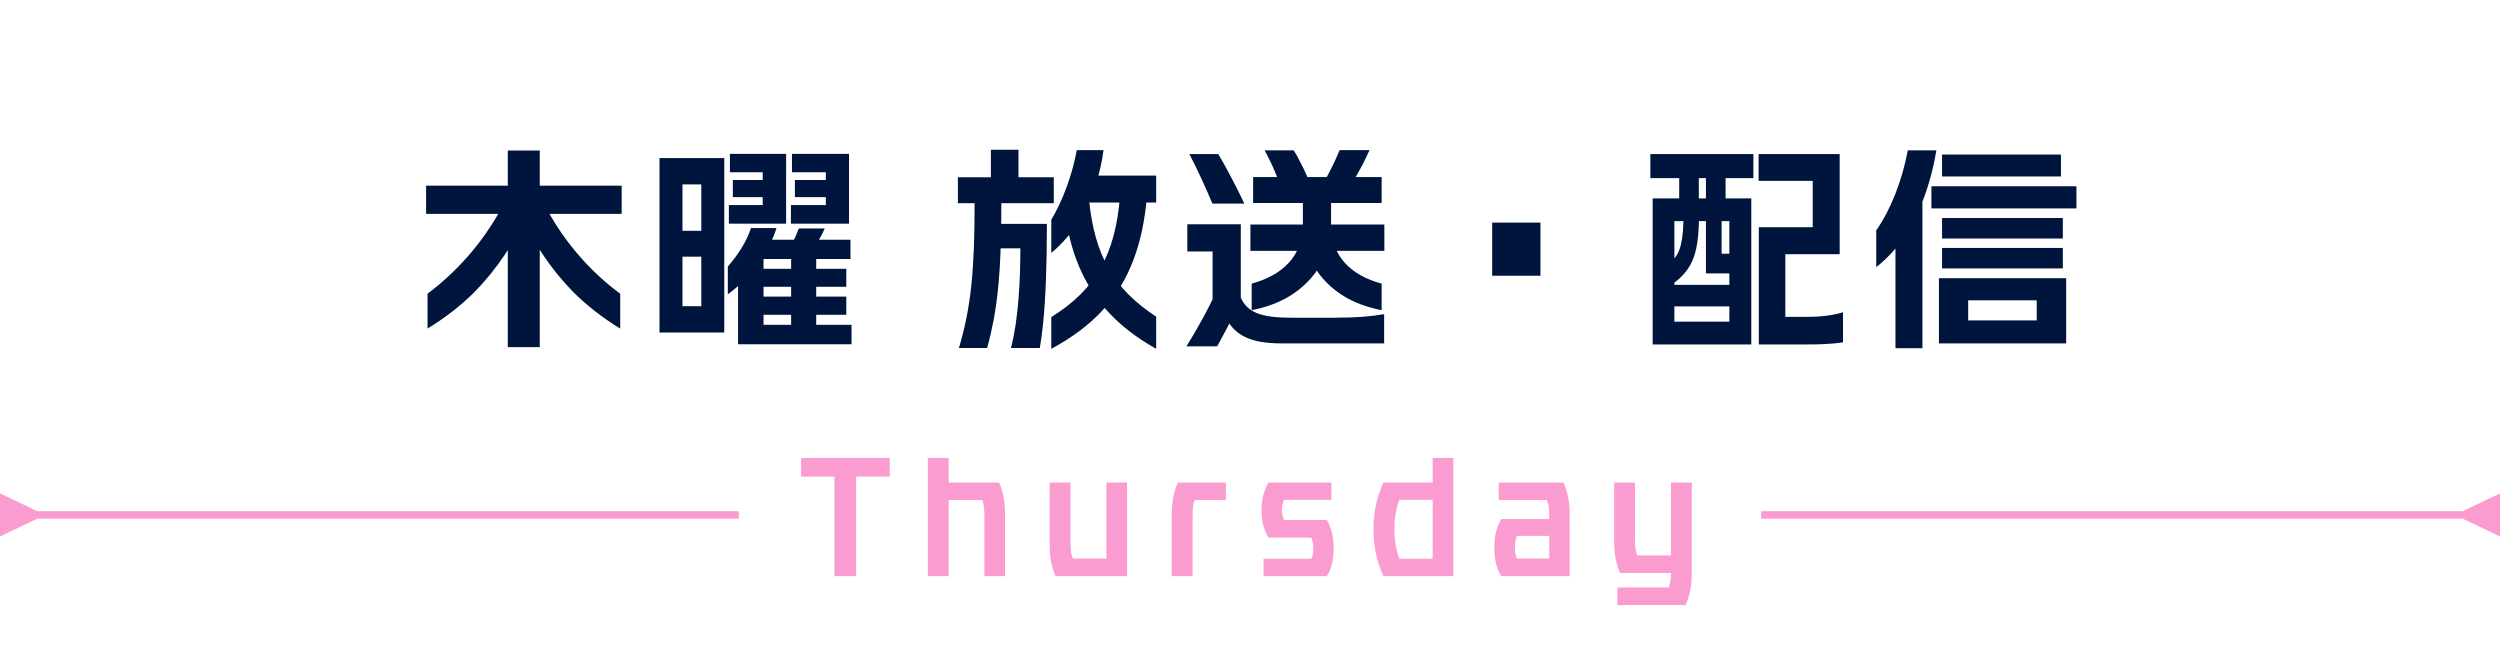 <svg width="335" height="88" viewBox="0 0 335 88" fill="none" xmlns="http://www.w3.org/2000/svg">
<path d="M69.444 28.068H73.308C75.8 32.688 79.356 36.608 83.108 39.352V44.028C80.812 42.628 78.712 41.004 76.864 39.184C73.812 36.076 71.292 32.324 69.444 28.068ZM57.292 39.352C61.016 36.58 64.572 32.688 67.092 28.068H70.956C69.108 32.324 66.588 36.076 63.536 39.184C61.688 41.004 59.588 42.628 57.292 44.028V39.352ZM68.044 46.52V20.172H72.328V38.68C72.328 41.256 72.328 43.888 72.328 46.52H68.044ZM57.096 28.656V24.876H83.304V28.656H57.096ZM89.856 44.56V41.032H93.972C93.972 40.696 93.972 40.36 93.972 39.996V21.18H97.052V40.808C97.052 42.068 97.052 43.3 97.052 44.56H89.856ZM88.372 44.56V21.18H91.452V44.56H88.372ZM89.464 34.396V30.924H95.596V34.396H89.464ZM89.856 24.708V21.18H95.596V24.708H89.856ZM105.984 29.972V27.48H110.66C110.66 27.284 110.66 27.06 110.66 26.864V20.62H113.768V27.844C113.768 28.572 113.768 29.272 113.768 29.972H105.984ZM98.9 46.128V36.076L102.316 33.22V46.128H98.9ZM101.336 46.128V43.524H114.104V46.128H101.336ZM97.528 35.712C98.9 34.144 99.992 32.464 100.636 30.56H104.052C103.548 32.156 102.68 33.92 101.42 35.572C100.384 36.972 99.068 38.316 97.528 39.436V35.712ZM101.336 42.18V39.744H113.404V42.18H101.336ZM106.012 45.148V33.92H109.372V42.936C109.372 43.664 109.372 44.42 109.372 45.148H106.012ZM101.336 38.428V36.02H113.404V38.428H101.336ZM100.328 34.704L101.616 32.128H113.964V34.704H100.328ZM106.012 32.856C106.432 32.128 106.74 31.372 107.048 30.616H110.52C110.184 31.372 109.764 32.128 109.288 32.856H106.012ZM97.668 29.972V27.48H102.204C102.204 27.284 102.204 27.06 102.204 26.864V20.62H105.34V27.844C105.34 28.572 105.34 29.272 105.34 29.972H97.668ZM98.2 26.416V24.12H104.052V26.416H98.2ZM97.808 23.084V20.62H103.8V23.084H97.808ZM106.516 26.416V24.12H112.48V26.416H106.516ZM106.124 23.084V20.62H112.228V23.084H106.124ZM128.496 46.632C130.12 41.172 130.596 36.272 130.596 27.144H134.18C134.18 34.088 133.928 38.568 133.172 42.768C132.92 44.056 132.64 45.316 132.276 46.632H128.496ZM133.256 33.276V30H140.284C140.284 35.6 140.116 40.08 139.752 43.58C139.64 44.672 139.5 45.68 139.332 46.632H135.468C136.476 42.824 136.728 37.476 136.728 33.276H133.256ZM128.356 27.228V23.756H141.208V27.228H128.356ZM132.78 25.576V20.06H136.476V25.576H132.78ZM140.872 42.488C146.808 38.82 149.496 34.06 150.084 26.192H153.696C153.164 32.8 151.26 37.756 147.788 41.536C145.968 43.524 143.672 45.232 140.872 46.744V42.488ZM142.72 28.432L145.912 26.612C146.668 34.284 149.216 38.68 154.928 42.432V46.744C152.24 45.232 150.028 43.524 148.264 41.536C145.212 38.092 143.392 33.836 142.72 28.432ZM140.872 29.44C142.468 26.808 143.728 23.224 144.288 20.116H147.872C147.48 23.196 146.444 26.472 144.764 29.3C143.728 31.036 142.44 32.604 140.872 33.892V29.44ZM144.148 27.144L145.296 23.532H154.928V27.144H144.148ZM174.584 30.084H178.364C178.364 34.284 180.94 36.86 185.14 38.008V41.564C183.264 41.2 181.556 40.584 180.072 39.688C176.656 37.588 174.584 34.144 174.584 30.084ZM167.556 33.612V30.084H185.504V33.612H167.556ZM169.46 20.144H173.352C173.716 20.704 174.052 21.348 174.388 22.02C174.724 22.636 175.004 23.308 175.284 23.952H171.224C170.72 22.636 170.104 21.32 169.46 20.144ZM167.92 27.2V23.728H185.14V27.2H167.92ZM177.664 23.952C178.392 22.636 179.008 21.32 179.512 20.116H183.516C183.236 20.676 182.956 21.348 182.62 21.992C182.284 22.636 181.892 23.308 181.528 23.952H177.664ZM167.724 38.008C171.896 36.86 174.584 34.284 174.584 30.084V26.276H178.364V30.084C178.364 34.144 176.236 37.588 172.792 39.688C171.308 40.584 169.6 41.2 167.724 41.564V38.008ZM162.488 42.488V30.056H166.268V39.884C167.164 41.872 168.984 42.572 172.988 42.572H178.812C181.864 42.572 183.656 42.404 185.476 42.096V46.016C183.264 46.016 181.024 46.016 178.812 46.016H171.756C167.444 46.016 165.456 44.896 164.196 42.488H162.488ZM158.988 46.408C160.388 44.14 161.564 42.012 162.572 39.94L166.268 40.164C165.68 41.396 165.064 42.656 164.448 43.916C164 44.756 163.552 45.568 163.104 46.408H158.988ZM159.1 33.696V30.056H164.392V33.696H159.1ZM159.38 20.648H163.244C163.86 21.656 164.476 22.804 165.064 23.924C165.652 25.044 166.24 26.192 166.744 27.284H162.46C161.564 25.128 160.444 22.692 159.38 20.648ZM199.952 36.944V29.832H206.42C206.42 32.212 206.42 34.536 206.42 36.944H199.952ZM222.884 46.156V43.104H231.732C231.732 42.824 231.732 42.544 231.732 42.292V26.584H234.672V43.244C234.672 44.196 234.672 45.204 234.672 46.156H222.884ZM221.456 46.156V26.584H224.368V46.156H221.456ZM222.38 41.06V38.176H233.888V41.06H222.38ZM224.032 34.956C225.18 33.948 225.6 32.324 225.6 28.32H227.672C227.672 31.092 227.504 32.94 226.972 34.452C226.44 35.936 225.544 37.056 224.032 38.12V34.956ZM229.576 36.636V34.004H233.552V36.636H229.576ZM228.596 36.636V28.32H230.696V36.636H228.596ZM222.884 29.636V26.584H233.244V29.636H222.884ZM225.012 28.264V22.16H227.644V28.264H225.012ZM228.596 28.264V22.16H231.228V28.264H228.596ZM221.148 23.868V20.648H234.952V23.868H221.148ZM237.472 34.06V30.448H242.904C242.904 30.084 242.904 29.748 242.904 29.384V20.648H246.516V31.568C246.516 32.408 246.516 33.22 246.516 34.06H237.472ZM237.472 46.156V42.46H242.176C243.884 42.46 245.48 42.292 246.964 41.844V45.876C245.48 46.1 243.884 46.156 242.176 46.156H237.472ZM235.68 46.156V30.448H239.236V46.156H235.68ZM235.652 24.232V20.648H244.724V24.232H235.652ZM261.804 46.016V42.936H272.92C272.92 42.572 272.92 42.264 272.92 41.9V37.28H276.868V43.076C276.868 44.056 276.868 45.036 276.868 46.016H261.804ZM259.816 46.016V37.28H263.736V46.016H259.816ZM261.804 40.248V37.28H274.88V40.248H261.804ZM260.236 35.964V33.22H276.42V35.964H260.236ZM260.236 31.96V29.216H276.42V31.96H260.236ZM258.808 27.928V24.96H278.24V27.928H258.808ZM260.236 23.644V20.704H276.168V23.644H260.236ZM251.416 30.868C253.348 28.124 254.888 24.204 255.644 20.144H259.48C258.808 24.092 257.66 27.368 256.204 30.056C254.832 32.548 253.18 34.424 251.416 35.796V30.868ZM253.992 46.66V30.224L257.604 24.092V40.248C257.604 42.348 257.604 44.532 257.604 46.66H253.992Z" fill="#00153D"/>
<path d="M5 68.5L0 66.113V71.887L5 69.5V68.5ZM99 68.5H4.5V69.5H99V68.5Z" fill="#FA9CD0"/>
<path d="M111.813 77.206V61.366H114.729V72.256C114.729 73.912 114.729 75.568 114.729 77.206H111.813ZM107.349 63.868C107.349 63.04 107.349 62.194 107.349 61.366H119.229C119.229 62.194 119.229 63.04 119.229 63.868H107.349ZM124.33 77.206V61.366H127.12V72.256C127.12 73.912 127.12 75.568 127.12 77.206H124.33ZM131.908 77.206V69.106C131.908 68.17 131.818 67.486 131.62 67H126.508V64.66H133.87C134.464 65.938 134.68 67.324 134.68 69.106V72.256C134.68 73.912 134.68 75.568 134.68 77.206H131.908ZM141.448 77.206C140.89 75.946 140.656 74.686 140.656 72.706V64.66H143.446V72.706C143.446 73.75 143.536 74.308 143.77 74.848H148.882V77.206H141.448ZM148.252 77.206V64.66H151.024V72.256C151.024 73.912 151.024 75.568 151.024 77.206H148.252ZM157.017 77.206V69.106C157.017 67.324 157.251 65.938 157.827 64.66H164.271C164.271 65.434 164.271 66.226 164.271 67H160.095C159.879 67.486 159.807 68.278 159.807 69.106V72.256C159.807 73.912 159.807 75.568 159.807 77.206H157.017ZM169.316 77.206C169.316 76.45 169.316 75.64 169.316 74.866H175.724C175.904 74.452 175.976 74.002 175.976 73.444C175.976 72.904 175.886 72.436 175.706 72.04H169.982C169.352 71.032 169.046 69.898 169.046 68.368C169.046 66.892 169.352 65.758 169.982 64.66H178.406C178.406 65.434 178.406 66.208 178.406 66.982H172.07C171.872 67.378 171.782 67.828 171.782 68.332C171.782 68.836 171.89 69.304 172.07 69.682H177.794C178.424 70.816 178.712 71.95 178.712 73.444C178.712 74.974 178.424 76.234 177.794 77.206H169.316ZM185.39 77.206C184.49 75.334 184.04 73.138 184.04 70.924C184.04 68.71 184.49 66.532 185.39 64.66H191.978V61.366H194.75V70.888C194.75 73.012 194.75 75.1 194.75 77.206H185.39ZM187.514 74.866H191.978C191.978 73.552 191.978 72.238 191.978 70.888V66.982H187.514C187.046 68.17 186.848 69.574 186.848 70.924C186.848 72.274 187.046 73.678 187.514 74.866ZM201.173 77.206C200.543 76.27 200.237 74.938 200.237 73.318C200.237 71.878 200.525 70.654 201.173 69.556H208.049V71.806H203.279C203.081 72.22 202.991 72.76 202.991 73.318C202.991 73.894 203.081 74.47 203.279 74.848H208.049V77.206H201.173ZM207.599 77.206V69.106C207.599 68.224 207.509 67.612 207.293 67H200.831C200.831 66.226 200.831 65.434 200.831 64.66H209.507C210.083 65.956 210.335 67.252 210.335 68.89V72.256C210.335 73.912 210.335 75.568 210.335 77.206H207.599ZM216.726 81.076C216.726 80.284 216.726 79.51 216.726 78.718H223.602C223.818 78.196 223.908 77.53 223.908 76.882V64.66H226.698V76.882C226.698 78.466 226.446 79.744 225.87 81.076H216.726ZM217.086 76.774C216.528 75.514 216.294 74.236 216.294 72.274V64.66H219.084V72.274C219.084 73.318 219.174 73.894 219.408 74.434H224.52V76.774H217.086Z" fill="#FA9CD0"/>
<path d="M330 69.5L335 71.887V66.113L330 68.5V69.5ZM330.5 68.5H236V69.5H330.5V68.5Z" fill="#FA9CD0"/>
</svg>
